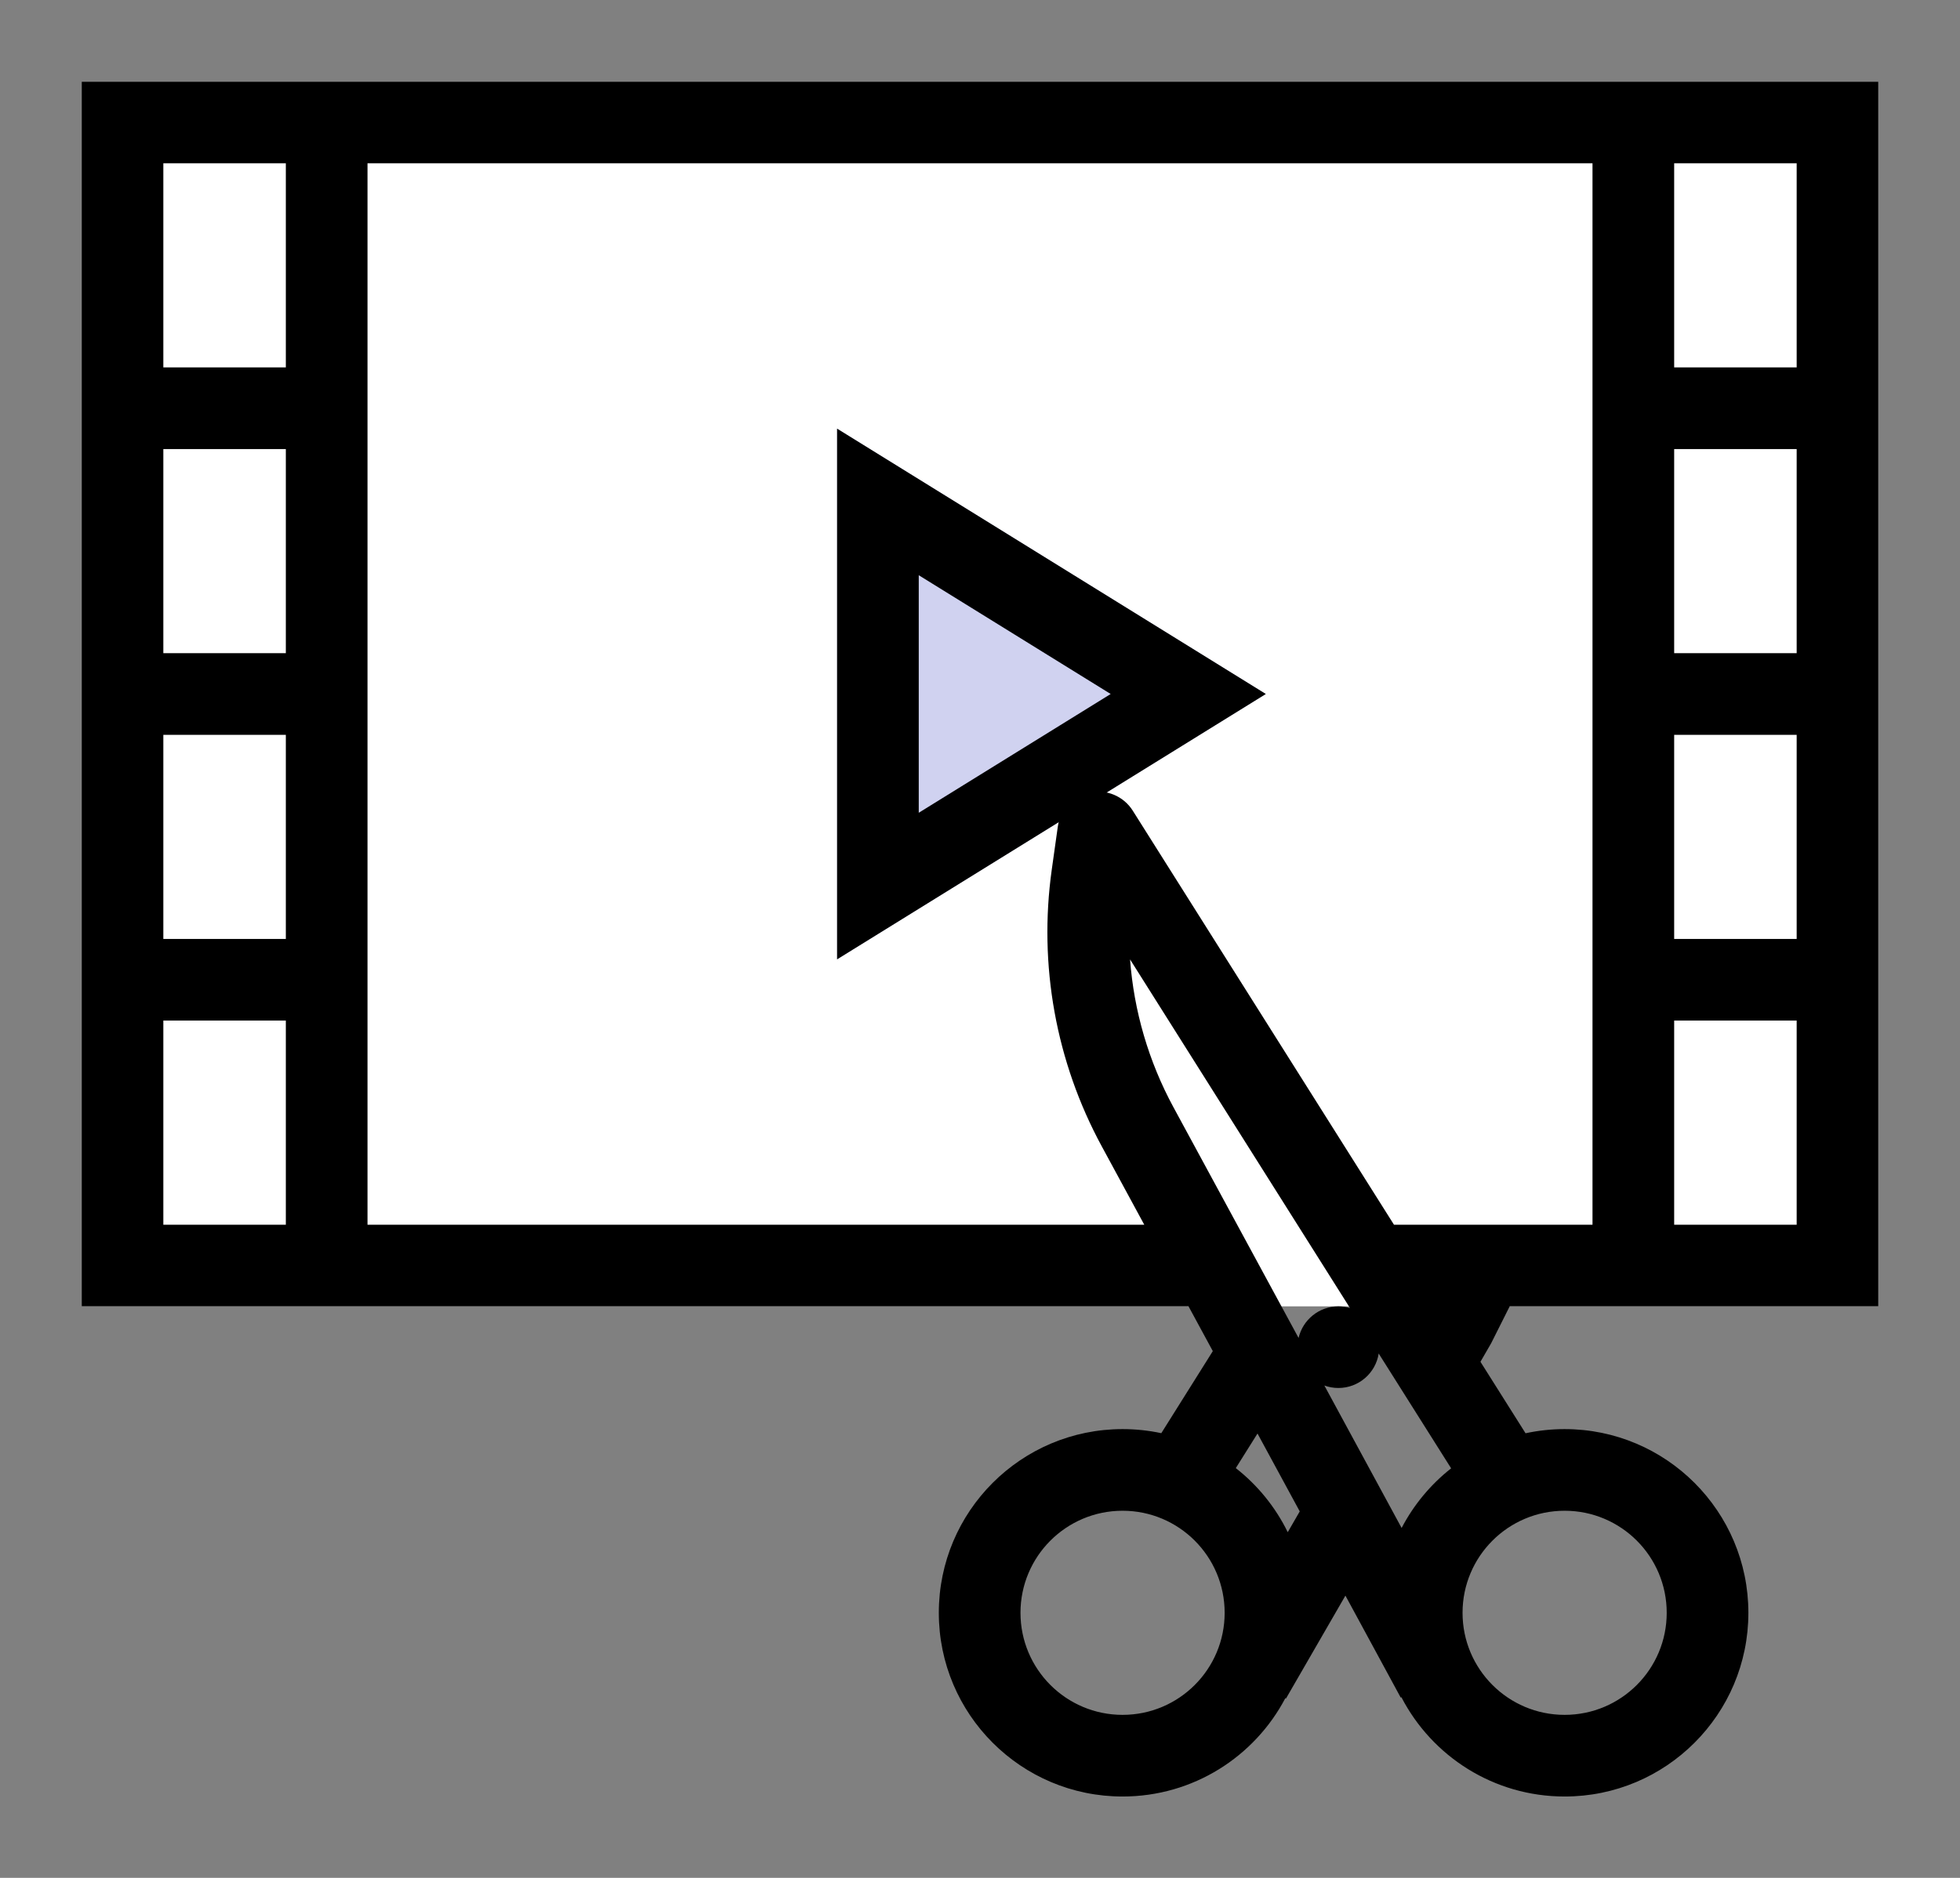 <svg width="96" height="92" viewBox="0 0 96 92" fill="none" xmlns="http://www.w3.org/2000/svg">
<rect x="0" y="0" width="96" height="92" fill="#808080" stroke="none"/>
<path d="M4 4H92V64H4V4Z" fill="white"/>
<path d="M62 34L41 47L41 21L62 34Z" fill="#D0D2F0"/>
<path fill-rule="evenodd" clip-rule="evenodd" d="M62 34L41 21L41 47L62 34ZM54.401 34L45 28.181L45 39.819L54.401 34Z" fill="black"/>
<path fill-rule="evenodd" clip-rule="evenodd" d="M82 8H88V18H82V8ZM82 22H88V32H82V22ZM82 36V46H88V36H82ZM82 60V50H88V60H82ZM14 8H8V18H14V8ZM8 32V22H14V32H8ZM8 36V46H14V36H8ZM8 60V50H14L14 60H8ZM18 8L18 60H56.045L53.961 56.156C51.717 52.019 50.86 47.271 51.514 42.61L51.81 40.505C51.927 39.674 52.55 39.004 53.371 38.827C54.191 38.651 55.035 39.006 55.482 39.716L68.276 60H78V8H18ZM73.944 64H92V4H4V64H58.214L59.403 66.194L56.88 70.214C56.268 70.083 55.634 70.014 54.983 70.014C50.013 70.014 45.983 74.044 45.983 79.014C45.983 83.985 50.013 88.014 54.983 88.014C58.444 88.014 61.449 86.061 62.955 83.197L62.986 83.215L65.898 78.172L68.607 83.168L68.64 83.15C70.138 86.04 73.156 88.014 76.635 88.014C81.606 88.014 85.635 83.985 85.635 79.014C85.635 74.044 81.606 70.014 76.635 70.014C75.978 70.014 75.338 70.085 74.721 70.218L72.512 66.716L73.012 65.85L73.041 65.799L73.067 65.747L73.944 64ZM67.528 66.312L71.076 71.936C70.075 72.724 69.245 73.719 68.651 74.858L64.867 67.879C65.081 67.957 65.312 68 65.553 68C66.551 68 67.378 67.269 67.528 66.312ZM65.553 64C64.603 64 63.808 64.662 63.604 65.549L57.477 54.249C56.257 51.999 55.538 49.528 55.35 47.004L66.122 64.082C65.941 64.029 65.75 64 65.553 64ZM61.592 70.231L63.661 74.046L63.073 75.065C62.471 73.834 61.597 72.761 60.529 71.925L61.592 70.231ZM49.983 79.014C49.983 81.776 52.222 84.014 54.983 84.014C57.745 84.014 59.983 81.776 59.983 79.014C59.983 76.253 57.745 74.014 54.983 74.014C52.222 74.014 49.983 76.253 49.983 79.014ZM81.635 79.014C81.635 81.776 79.397 84.014 76.635 84.014C73.874 84.014 71.635 81.776 71.635 79.014C71.635 76.253 73.874 74.014 76.635 74.014C79.397 74.014 81.635 76.253 81.635 79.014Z" fill="black"/>
</svg>

